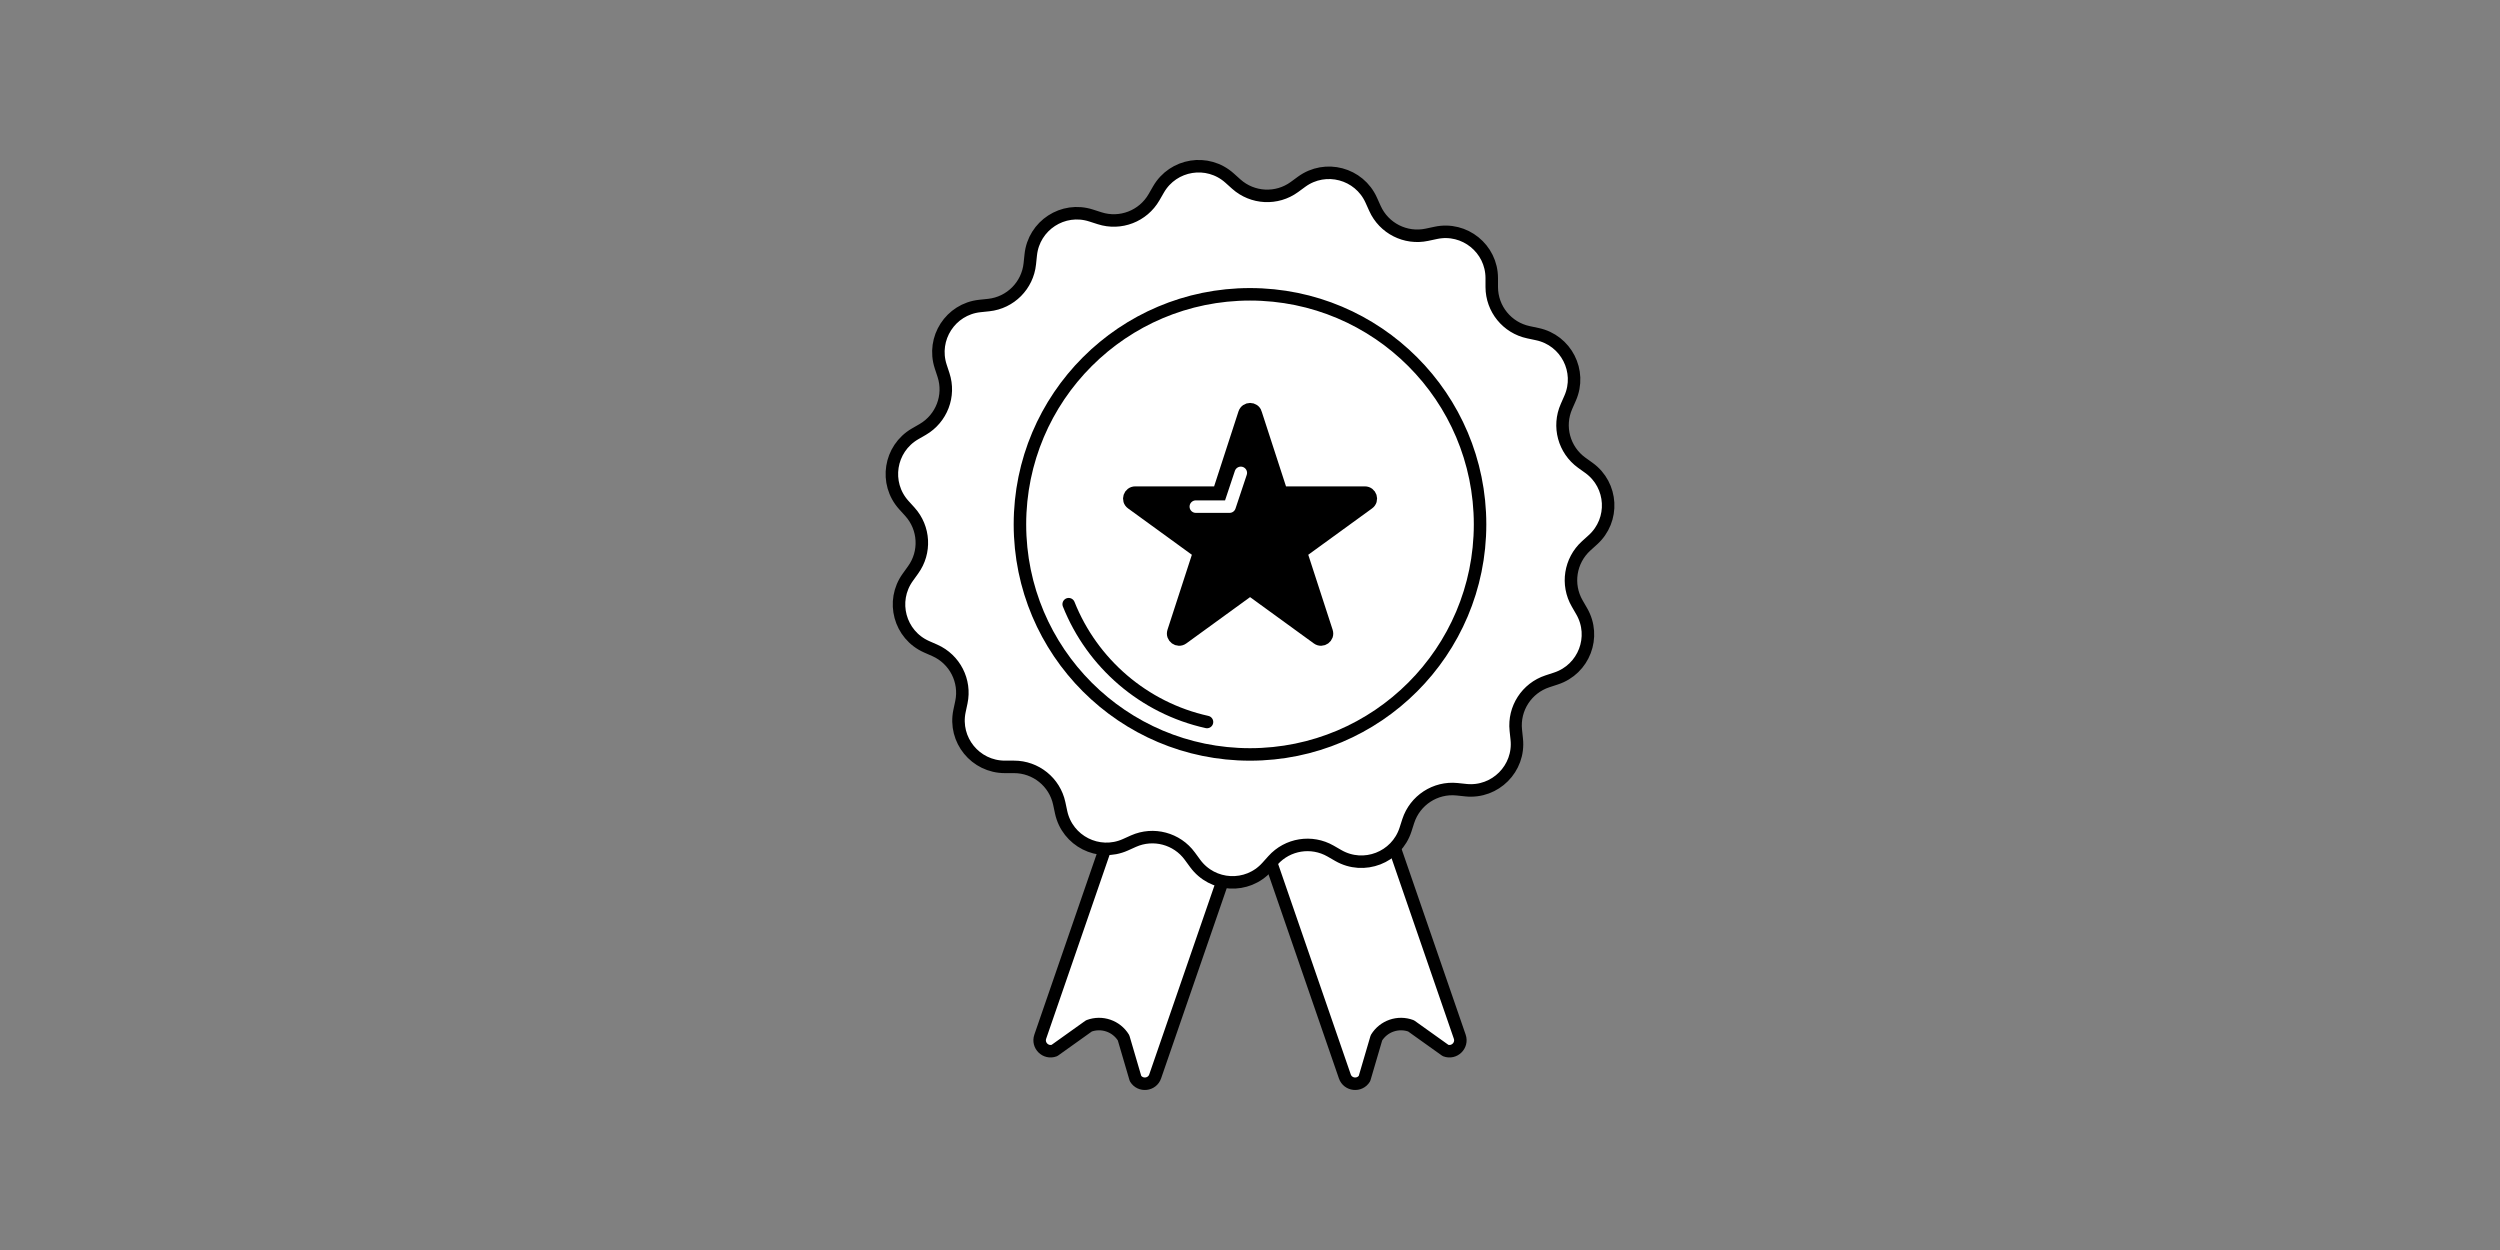 <svg xmlns="http://www.w3.org/2000/svg" id="Layer_1" viewBox="0 0 400 200"><rect x="0" y="0" width="400" height="200" fill="#808080" stroke="none"/><defs><style>.cls-1,.cls-2{fill:#fff;}.cls-1,.cls-2,.cls-3,.cls-4{stroke-linecap:round;stroke-width:2px;}.cls-1,.cls-2,.cls-4{stroke:#000;}.cls-1,.cls-4{stroke-miterlimit:10;}.cls-2,.cls-3{stroke-linejoin:round;}.cls-3{fill:none;stroke:#fff;}</style></defs><g><path class="cls-2" d="M231.29,168.08l-5.52-3.94c-2.07-.77-4.39,.03-5.54,1.91l-1.91,6.51c-.77,1.26-2.67,1.06-3.15-.34l-9.24-26.78-9.88-28.63c-.32-.91,.17-1.91,1.08-2.23l7.54-2.6,7.54-2.6c.91-.32,1.91,.17,2.23,1.08l9.88,28.63,9.24,26.78c.48,1.4-.88,2.73-2.27,2.21Z"></path><path class="cls-2" d="M168.71,168.08l5.52-3.94c2.07-.77,4.39,.03,5.54,1.91l1.91,6.51c.77,1.26,2.67,1.06,3.15-.34l9.24-26.78,9.88-28.63c.32-.91-.17-1.91-1.08-2.23l-7.54-2.6-7.54-2.6c-.91-.32-1.91,.17-2.23,1.08l-9.88,28.63-9.24,26.78c-.48,1.4,.88,2.73,2.27,2.21Z"></path></g><path class="cls-1" d="M234.56,126.43l-1.43-.15c-3.48-.36-6.73,1.77-7.81,5.09l-.44,1.37c-1.45,4.48-6.66,6.49-10.74,4.15l-1.25-.72c-3.03-1.74-6.87-1.13-9.21,1.48l-.96,1.07c-3.15,3.51-8.72,3.22-11.5-.58l-.85-1.16c-2.06-2.82-5.82-3.82-9.01-2.4l-1.31,.59c-4.3,1.92-9.28-.6-10.27-5.21l-.3-1.41c-.73-3.42-3.76-5.86-7.26-5.85h-1.44c-4.71,0-8.23-4.32-7.26-8.93l.3-1.41c.72-3.42-1.05-6.88-4.25-8.3l-1.32-.58c-4.31-1.91-5.76-7.3-3-11.12l.84-1.17c2.05-2.83,1.84-6.71-.51-9.31l-.97-1.07c-3.16-3.5-2.29-9.01,1.78-11.38l1.25-.72c3.02-1.76,4.41-5.39,3.32-8.71l-.45-1.37c-1.46-4.48,1.57-9.17,6.25-9.67l1.43-.15c3.48-.37,6.22-3.13,6.58-6.61l.15-1.43c.49-4.69,5.16-7.74,9.65-6.29l1.37,.44c3.33,1.07,6.95-.33,8.7-3.36l.72-1.25c2.35-4.08,7.86-4.97,11.37-1.82l1.07,.96c2.6,2.33,6.49,2.53,9.31,.47l1.16-.85c3.81-2.77,9.2-1.34,11.13,2.96l.59,1.31c1.43,3.19,4.9,4.95,8.32,4.22l1.41-.3c4.61-.99,8.95,2.52,8.96,7.23v1.44c.01,3.5,2.46,6.51,5.88,7.23l1.41,.3c4.61,.97,7.15,5.94,5.25,10.25l-.58,1.32c-1.42,3.2-.4,6.95,2.43,9l1.17,.84c3.82,2.76,4.12,8.34,.62,11.5l-1.07,.97c-2.59,2.35-3.19,6.19-1.44,9.21l.72,1.25c2.36,4.08,.37,9.29-4.11,10.76l-1.37,.45c-3.32,1.09-5.43,4.35-5.06,7.83l.15,1.43c.5,4.68-3.44,8.64-8.13,8.16Z"></path><circle class="cls-1" cx="200" cy="83.9" r="36.81"></circle><path class="cls-1" d="M193.12,115.52c-10.11-2.24-18.37-9.4-22.13-18.85"></path><path class="cls-4" d="M200.91,66.13l3.91,12.03c.13,.39,.49,.66,.91,.66h12.65c.92,0,1.31,1.18,.56,1.72l-10.23,7.43c-.33,.24-.47,.67-.35,1.07l3.91,12.03c.29,.88-.72,1.61-1.47,1.07l-10.23-7.43c-.33-.24-.79-.24-1.12,0l-10.23,7.43c-.75,.54-1.75-.19-1.47-1.07l3.91-12.03c.13-.39-.01-.82-.35-1.07l-10.23-7.43c-.75-.54-.36-1.72,.56-1.72h12.65c.41,0,.78-.27,.91-.66l3.91-12.03c.29-.88,1.53-.88,1.81,0Z"></path><polyline class="cls-3" points="198.53 75.66 196.73 81.06 191.33 81.06"></polyline></svg>